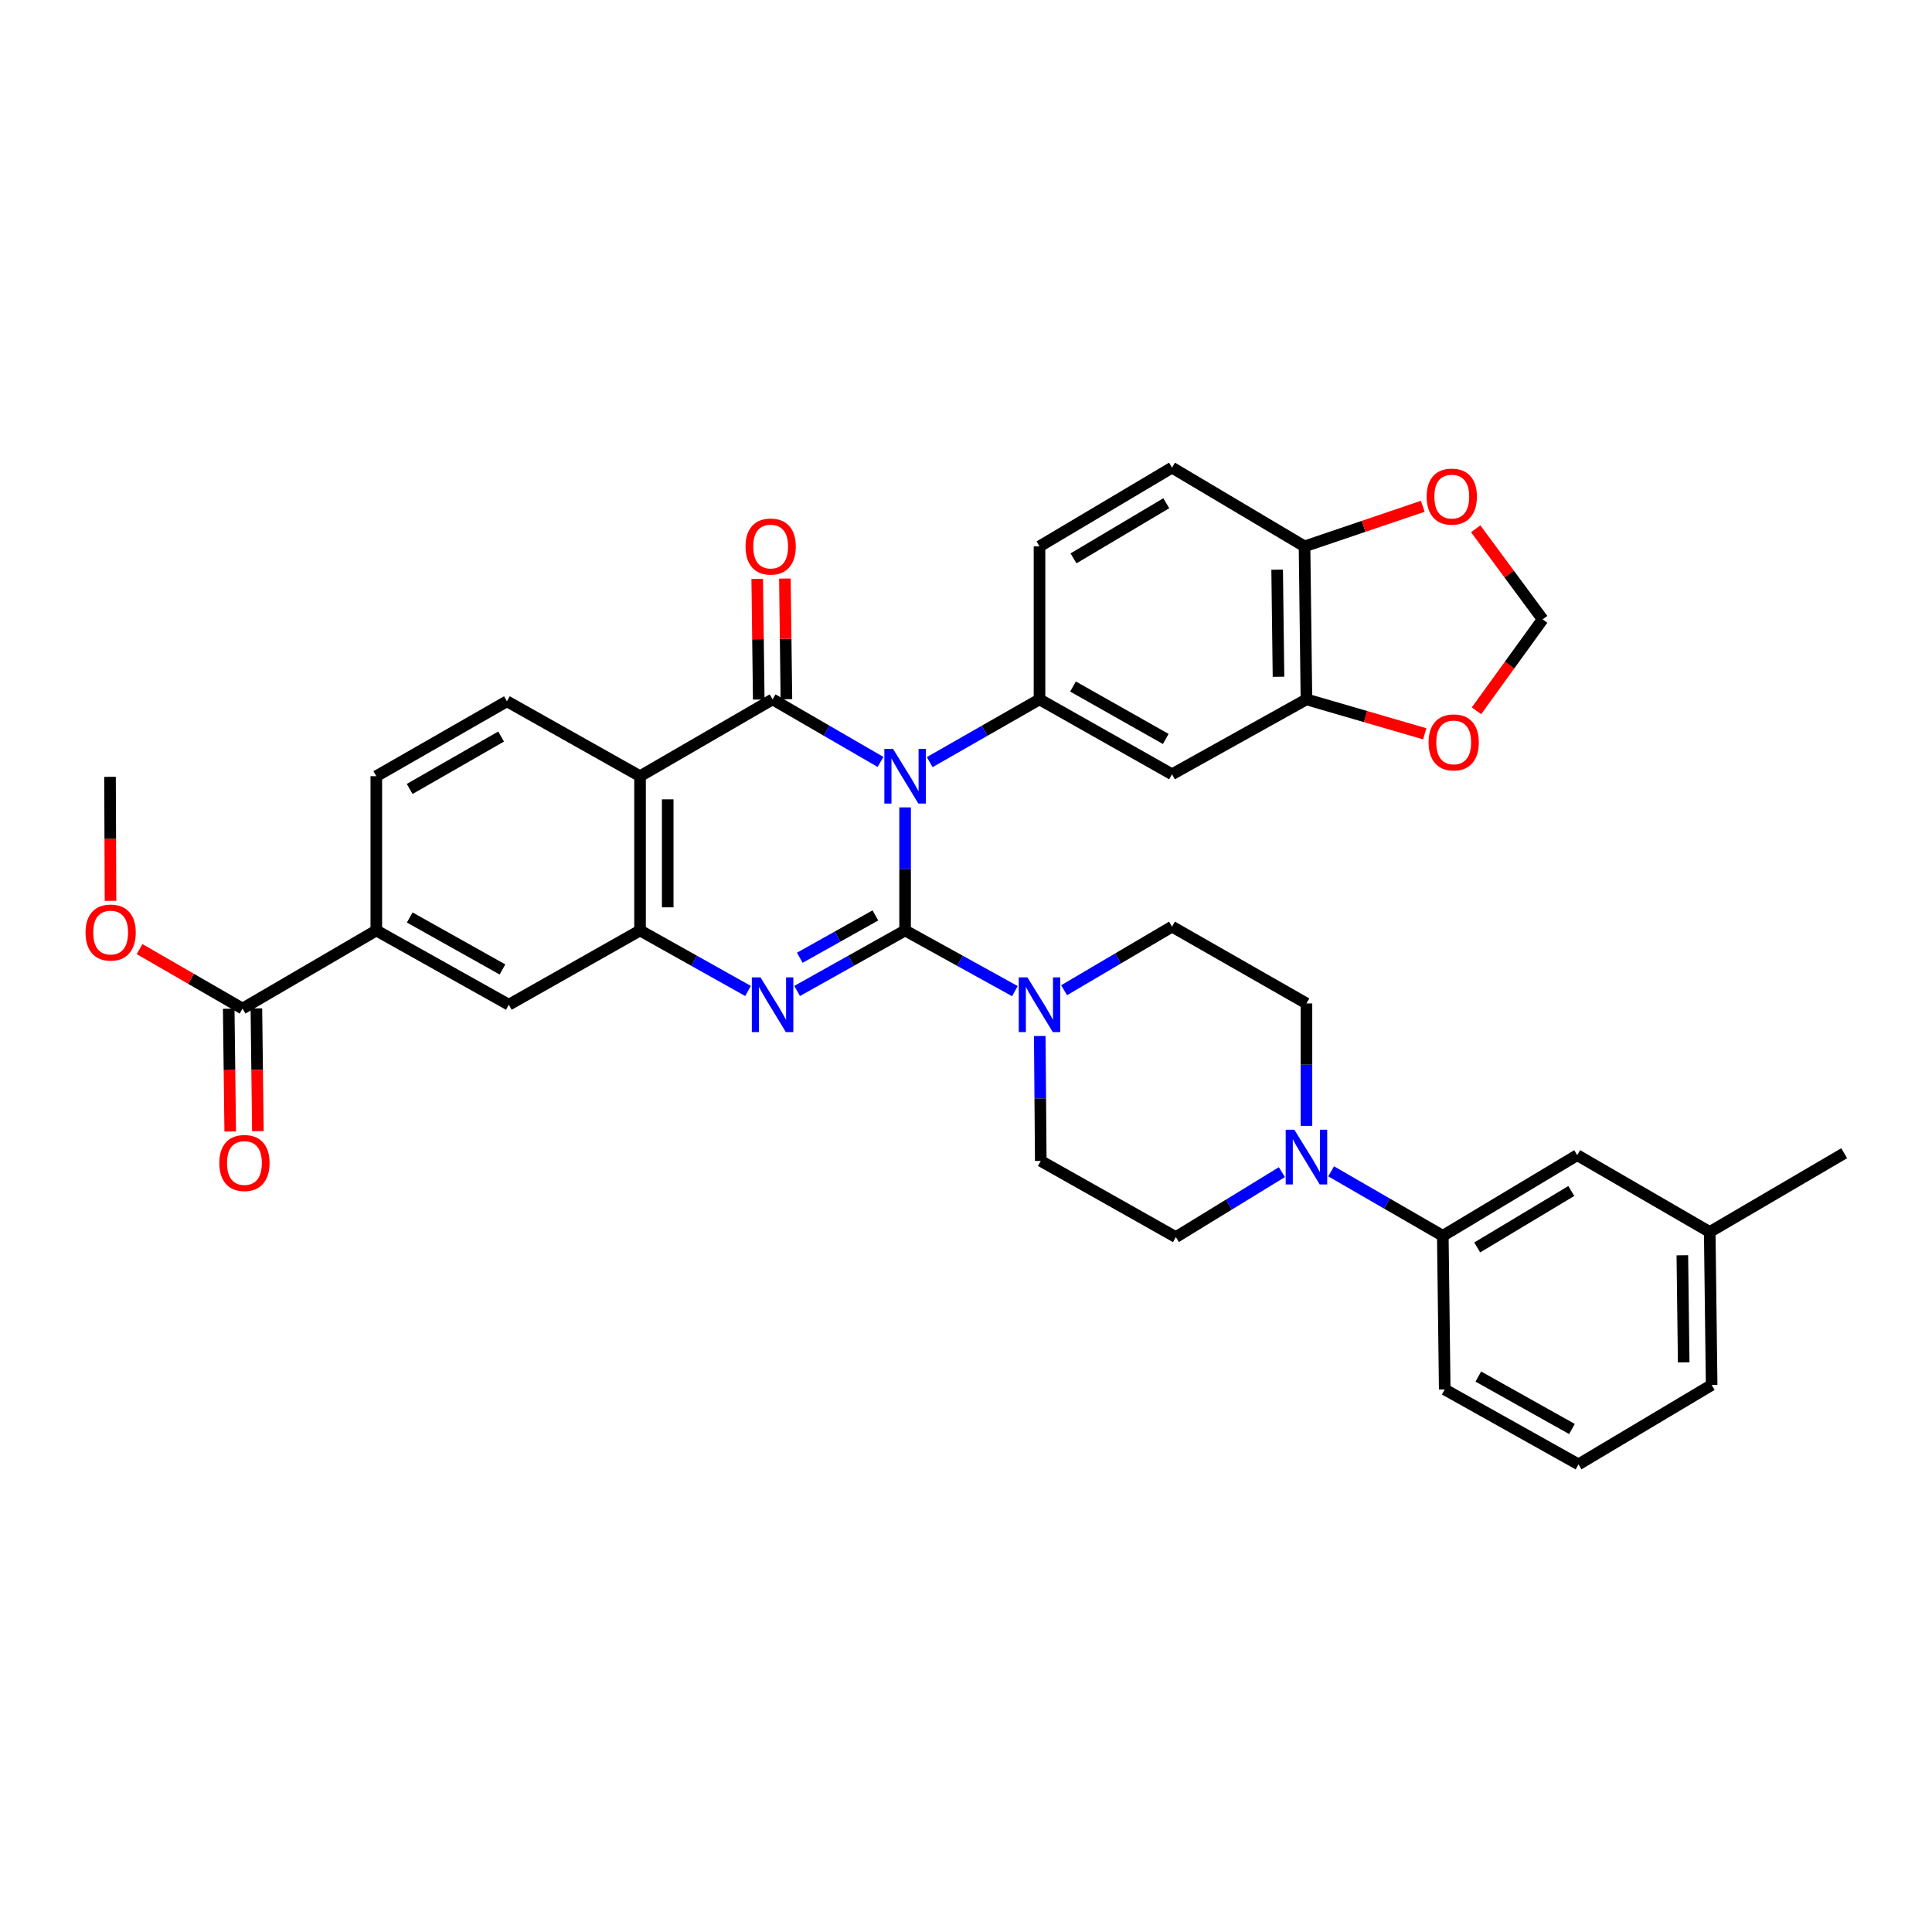<?xml version='1.0' encoding='iso-8859-1'?>
<svg version='1.1' baseProfile='full'
              xmlns='http://www.w3.org/2000/svg'
                      xmlns:rdkit='http://www.rdkit.org/xml'
                      xmlns:xlink='http://www.w3.org/1999/xlink'
                  xml:space='preserve'
width='1000px' height='1000px' viewBox='0 0 1000 1000'>
<!-- END OF HEADER -->
<rect style='opacity:1.0;fill:#FFFFFF;stroke:none' width='1000' height='1000' x='0' y='0'> </rect>
<path class='bond-0' d='M 468.478,417.912 L 468.478,449.762' style='fill:none;fill-rule:evenodd;stroke:#0000FF;stroke-width:6px;stroke-linecap:butt;stroke-linejoin:miter;stroke-opacity:1' />
<path class='bond-0' d='M 468.478,449.762 L 468.478,481.613' style='fill:none;fill-rule:evenodd;stroke:#000000;stroke-width:6px;stroke-linecap:butt;stroke-linejoin:miter;stroke-opacity:1' />
<path class='bond-1' d='M 455.756,394.381 L 427.821,378.189' style='fill:none;fill-rule:evenodd;stroke:#0000FF;stroke-width:6px;stroke-linecap:butt;stroke-linejoin:miter;stroke-opacity:1' />
<path class='bond-1' d='M 427.821,378.189 L 399.886,361.998' style='fill:none;fill-rule:evenodd;stroke:#000000;stroke-width:6px;stroke-linecap:butt;stroke-linejoin:miter;stroke-opacity:1' />
<path class='bond-5' d='M 481.221,394.473 L 509.634,378.235' style='fill:none;fill-rule:evenodd;stroke:#0000FF;stroke-width:6px;stroke-linecap:butt;stroke-linejoin:miter;stroke-opacity:1' />
<path class='bond-5' d='M 509.634,378.235 L 538.048,361.998' style='fill:none;fill-rule:evenodd;stroke:#000000;stroke-width:6px;stroke-linecap:butt;stroke-linejoin:miter;stroke-opacity:1' />
<path class='bond-2' d='M 468.478,481.613 L 440.535,497.268' style='fill:none;fill-rule:evenodd;stroke:#000000;stroke-width:6px;stroke-linecap:butt;stroke-linejoin:miter;stroke-opacity:1' />
<path class='bond-2' d='M 440.535,497.268 L 412.592,512.924' style='fill:none;fill-rule:evenodd;stroke:#0000FF;stroke-width:6px;stroke-linecap:butt;stroke-linejoin:miter;stroke-opacity:1' />
<path class='bond-2' d='M 453.095,473.815 L 433.535,484.774' style='fill:none;fill-rule:evenodd;stroke:#000000;stroke-width:6px;stroke-linecap:butt;stroke-linejoin:miter;stroke-opacity:1' />
<path class='bond-2' d='M 433.535,484.774 L 413.975,495.733' style='fill:none;fill-rule:evenodd;stroke:#0000FF;stroke-width:6px;stroke-linecap:butt;stroke-linejoin:miter;stroke-opacity:1' />
<path class='bond-6' d='M 468.478,481.613 L 496.899,497.312' style='fill:none;fill-rule:evenodd;stroke:#000000;stroke-width:6px;stroke-linecap:butt;stroke-linejoin:miter;stroke-opacity:1' />
<path class='bond-6' d='M 496.899,497.312 L 525.321,513.012' style='fill:none;fill-rule:evenodd;stroke:#0000FF;stroke-width:6px;stroke-linecap:butt;stroke-linejoin:miter;stroke-opacity:1' />
<path class='bond-3' d='M 399.886,361.998 L 331.287,401.755' style='fill:none;fill-rule:evenodd;stroke:#000000;stroke-width:6px;stroke-linecap:butt;stroke-linejoin:miter;stroke-opacity:1' />
<path class='bond-15' d='M 407.046,361.908 L 406.654,330.683' style='fill:none;fill-rule:evenodd;stroke:#000000;stroke-width:6px;stroke-linecap:butt;stroke-linejoin:miter;stroke-opacity:1' />
<path class='bond-15' d='M 406.654,330.683 L 406.262,299.458' style='fill:none;fill-rule:evenodd;stroke:#FF0000;stroke-width:6px;stroke-linecap:butt;stroke-linejoin:miter;stroke-opacity:1' />
<path class='bond-15' d='M 392.726,362.087 L 392.334,330.863' style='fill:none;fill-rule:evenodd;stroke:#000000;stroke-width:6px;stroke-linecap:butt;stroke-linejoin:miter;stroke-opacity:1' />
<path class='bond-15' d='M 392.334,330.863 L 391.942,299.638' style='fill:none;fill-rule:evenodd;stroke:#FF0000;stroke-width:6px;stroke-linecap:butt;stroke-linejoin:miter;stroke-opacity:1' />
<path class='bond-36' d='M 387.18,512.924 L 359.234,497.269' style='fill:none;fill-rule:evenodd;stroke:#0000FF;stroke-width:6px;stroke-linecap:butt;stroke-linejoin:miter;stroke-opacity:1' />
<path class='bond-36' d='M 359.234,497.269 L 331.287,481.613' style='fill:none;fill-rule:evenodd;stroke:#000000;stroke-width:6px;stroke-linecap:butt;stroke-linejoin:miter;stroke-opacity:1' />
<path class='bond-4' d='M 331.287,401.755 L 331.287,481.613' style='fill:none;fill-rule:evenodd;stroke:#000000;stroke-width:6px;stroke-linecap:butt;stroke-linejoin:miter;stroke-opacity:1' />
<path class='bond-4' d='M 345.608,413.734 L 345.608,469.634' style='fill:none;fill-rule:evenodd;stroke:#000000;stroke-width:6px;stroke-linecap:butt;stroke-linejoin:miter;stroke-opacity:1' />
<path class='bond-12' d='M 331.287,401.755 L 262.385,362.992' style='fill:none;fill-rule:evenodd;stroke:#000000;stroke-width:6px;stroke-linecap:butt;stroke-linejoin:miter;stroke-opacity:1' />
<path class='bond-11' d='M 331.287,481.613 L 263.364,520.042' style='fill:none;fill-rule:evenodd;stroke:#000000;stroke-width:6px;stroke-linecap:butt;stroke-linejoin:miter;stroke-opacity:1' />
<path class='bond-8' d='M 538.048,361.998 L 606.639,400.761' style='fill:none;fill-rule:evenodd;stroke:#000000;stroke-width:6px;stroke-linecap:butt;stroke-linejoin:miter;stroke-opacity:1' />
<path class='bond-8' d='M 555.383,355.344 L 603.397,382.478' style='fill:none;fill-rule:evenodd;stroke:#000000;stroke-width:6px;stroke-linecap:butt;stroke-linejoin:miter;stroke-opacity:1' />
<path class='bond-21' d='M 538.048,361.998 L 538.048,282.808' style='fill:none;fill-rule:evenodd;stroke:#000000;stroke-width:6px;stroke-linecap:butt;stroke-linejoin:miter;stroke-opacity:1' />
<path class='bond-19' d='M 550.778,512.541 L 578.709,496.082' style='fill:none;fill-rule:evenodd;stroke:#0000FF;stroke-width:6px;stroke-linecap:butt;stroke-linejoin:miter;stroke-opacity:1' />
<path class='bond-19' d='M 578.709,496.082 L 606.639,479.624' style='fill:none;fill-rule:evenodd;stroke:#000000;stroke-width:6px;stroke-linecap:butt;stroke-linejoin:miter;stroke-opacity:1' />
<path class='bond-20' d='M 538.178,536.223 L 538.439,568.559' style='fill:none;fill-rule:evenodd;stroke:#0000FF;stroke-width:6px;stroke-linecap:butt;stroke-linejoin:miter;stroke-opacity:1' />
<path class='bond-20' d='M 538.439,568.559 L 538.7,600.894' style='fill:none;fill-rule:evenodd;stroke:#000000;stroke-width:6px;stroke-linecap:butt;stroke-linejoin:miter;stroke-opacity:1' />
<path class='bond-7' d='M 663.495,606.699 L 636.058,623.508' style='fill:none;fill-rule:evenodd;stroke:#0000FF;stroke-width:6px;stroke-linecap:butt;stroke-linejoin:miter;stroke-opacity:1' />
<path class='bond-7' d='M 636.058,623.508 L 608.62,640.318' style='fill:none;fill-rule:evenodd;stroke:#000000;stroke-width:6px;stroke-linecap:butt;stroke-linejoin:miter;stroke-opacity:1' />
<path class='bond-14' d='M 688.995,606.283 L 717.892,622.97' style='fill:none;fill-rule:evenodd;stroke:#0000FF;stroke-width:6px;stroke-linecap:butt;stroke-linejoin:miter;stroke-opacity:1' />
<path class='bond-14' d='M 717.892,622.97 L 746.79,639.657' style='fill:none;fill-rule:evenodd;stroke:#000000;stroke-width:6px;stroke-linecap:butt;stroke-linejoin:miter;stroke-opacity:1' />
<path class='bond-38' d='M 676.217,582.757 L 676.217,551.069' style='fill:none;fill-rule:evenodd;stroke:#0000FF;stroke-width:6px;stroke-linecap:butt;stroke-linejoin:miter;stroke-opacity:1' />
<path class='bond-38' d='M 676.217,551.069 L 676.217,519.382' style='fill:none;fill-rule:evenodd;stroke:#000000;stroke-width:6px;stroke-linecap:butt;stroke-linejoin:miter;stroke-opacity:1' />
<path class='bond-9' d='M 606.639,400.761 L 676.217,361.998' style='fill:none;fill-rule:evenodd;stroke:#000000;stroke-width:6px;stroke-linecap:butt;stroke-linejoin:miter;stroke-opacity:1' />
<path class='bond-17' d='M 676.217,361.998 L 706.832,370.908' style='fill:none;fill-rule:evenodd;stroke:#000000;stroke-width:6px;stroke-linecap:butt;stroke-linejoin:miter;stroke-opacity:1' />
<path class='bond-17' d='M 706.832,370.908 L 737.447,379.819' style='fill:none;fill-rule:evenodd;stroke:#FF0000;stroke-width:6px;stroke-linecap:butt;stroke-linejoin:miter;stroke-opacity:1' />
<path class='bond-37' d='M 676.217,361.998 L 675.223,282.808' style='fill:none;fill-rule:evenodd;stroke:#000000;stroke-width:6px;stroke-linecap:butt;stroke-linejoin:miter;stroke-opacity:1' />
<path class='bond-37' d='M 661.748,350.299 L 661.052,294.866' style='fill:none;fill-rule:evenodd;stroke:#000000;stroke-width:6px;stroke-linecap:butt;stroke-linejoin:miter;stroke-opacity:1' />
<path class='bond-10' d='M 125.544,522.031 L 194.78,481.613' style='fill:none;fill-rule:evenodd;stroke:#000000;stroke-width:6px;stroke-linecap:butt;stroke-linejoin:miter;stroke-opacity:1' />
<path class='bond-27' d='M 118.384,522.119 L 118.773,553.885' style='fill:none;fill-rule:evenodd;stroke:#000000;stroke-width:6px;stroke-linecap:butt;stroke-linejoin:miter;stroke-opacity:1' />
<path class='bond-27' d='M 118.773,553.885 L 119.163,585.652' style='fill:none;fill-rule:evenodd;stroke:#FF0000;stroke-width:6px;stroke-linecap:butt;stroke-linejoin:miter;stroke-opacity:1' />
<path class='bond-27' d='M 132.704,521.943 L 133.094,553.71' style='fill:none;fill-rule:evenodd;stroke:#000000;stroke-width:6px;stroke-linecap:butt;stroke-linejoin:miter;stroke-opacity:1' />
<path class='bond-27' d='M 133.094,553.71 L 133.483,585.477' style='fill:none;fill-rule:evenodd;stroke:#FF0000;stroke-width:6px;stroke-linecap:butt;stroke-linejoin:miter;stroke-opacity:1' />
<path class='bond-29' d='M 125.544,522.031 L 98.893,506.642' style='fill:none;fill-rule:evenodd;stroke:#000000;stroke-width:6px;stroke-linecap:butt;stroke-linejoin:miter;stroke-opacity:1' />
<path class='bond-29' d='M 98.893,506.642 L 72.242,491.252' style='fill:none;fill-rule:evenodd;stroke:#FF0000;stroke-width:6px;stroke-linecap:butt;stroke-linejoin:miter;stroke-opacity:1' />
<path class='bond-40' d='M 263.364,520.042 L 194.78,481.613' style='fill:none;fill-rule:evenodd;stroke:#000000;stroke-width:6px;stroke-linecap:butt;stroke-linejoin:miter;stroke-opacity:1' />
<path class='bond-40' d='M 260.077,501.784 L 212.068,474.884' style='fill:none;fill-rule:evenodd;stroke:#000000;stroke-width:6px;stroke-linecap:butt;stroke-linejoin:miter;stroke-opacity:1' />
<path class='bond-25' d='M 262.385,362.992 L 194.78,401.755' style='fill:none;fill-rule:evenodd;stroke:#000000;stroke-width:6px;stroke-linecap:butt;stroke-linejoin:miter;stroke-opacity:1' />
<path class='bond-25' d='M 259.368,381.231 L 212.044,408.365' style='fill:none;fill-rule:evenodd;stroke:#000000;stroke-width:6px;stroke-linecap:butt;stroke-linejoin:miter;stroke-opacity:1' />
<path class='bond-13' d='M 194.78,481.613 L 194.78,401.755' style='fill:none;fill-rule:evenodd;stroke:#000000;stroke-width:6px;stroke-linecap:butt;stroke-linejoin:miter;stroke-opacity:1' />
<path class='bond-26' d='M 746.79,639.657 L 816.368,597.911' style='fill:none;fill-rule:evenodd;stroke:#000000;stroke-width:6px;stroke-linecap:butt;stroke-linejoin:miter;stroke-opacity:1' />
<path class='bond-26' d='M 764.595,645.676 L 813.3,616.453' style='fill:none;fill-rule:evenodd;stroke:#000000;stroke-width:6px;stroke-linecap:butt;stroke-linejoin:miter;stroke-opacity:1' />
<path class='bond-31' d='M 746.79,639.657 L 747.792,719.181' style='fill:none;fill-rule:evenodd;stroke:#000000;stroke-width:6px;stroke-linecap:butt;stroke-linejoin:miter;stroke-opacity:1' />
<path class='bond-16' d='M 675.223,282.808 L 606.639,242.048' style='fill:none;fill-rule:evenodd;stroke:#000000;stroke-width:6px;stroke-linecap:butt;stroke-linejoin:miter;stroke-opacity:1' />
<path class='bond-18' d='M 675.223,282.808 L 705.824,272.429' style='fill:none;fill-rule:evenodd;stroke:#000000;stroke-width:6px;stroke-linecap:butt;stroke-linejoin:miter;stroke-opacity:1' />
<path class='bond-18' d='M 705.824,272.429 L 736.424,262.05' style='fill:none;fill-rule:evenodd;stroke:#FF0000;stroke-width:6px;stroke-linecap:butt;stroke-linejoin:miter;stroke-opacity:1' />
<path class='bond-24' d='M 764.218,367.897 L 781.346,344.237' style='fill:none;fill-rule:evenodd;stroke:#FF0000;stroke-width:6px;stroke-linecap:butt;stroke-linejoin:miter;stroke-opacity:1' />
<path class='bond-24' d='M 781.346,344.237 L 798.474,320.577' style='fill:none;fill-rule:evenodd;stroke:#000000;stroke-width:6px;stroke-linecap:butt;stroke-linejoin:miter;stroke-opacity:1' />
<path class='bond-39' d='M 763.812,273.696 L 781.143,297.137' style='fill:none;fill-rule:evenodd;stroke:#FF0000;stroke-width:6px;stroke-linecap:butt;stroke-linejoin:miter;stroke-opacity:1' />
<path class='bond-39' d='M 781.143,297.137 L 798.474,320.577' style='fill:none;fill-rule:evenodd;stroke:#000000;stroke-width:6px;stroke-linecap:butt;stroke-linejoin:miter;stroke-opacity:1' />
<path class='bond-23' d='M 606.639,479.624 L 676.217,519.382' style='fill:none;fill-rule:evenodd;stroke:#000000;stroke-width:6px;stroke-linecap:butt;stroke-linejoin:miter;stroke-opacity:1' />
<path class='bond-22' d='M 538.7,600.894 L 608.62,640.318' style='fill:none;fill-rule:evenodd;stroke:#000000;stroke-width:6px;stroke-linecap:butt;stroke-linejoin:miter;stroke-opacity:1' />
<path class='bond-28' d='M 538.048,282.808 L 606.639,242.048' style='fill:none;fill-rule:evenodd;stroke:#000000;stroke-width:6px;stroke-linecap:butt;stroke-linejoin:miter;stroke-opacity:1' />
<path class='bond-28' d='M 555.653,289.006 L 603.667,260.474' style='fill:none;fill-rule:evenodd;stroke:#000000;stroke-width:6px;stroke-linecap:butt;stroke-linejoin:miter;stroke-opacity:1' />
<path class='bond-30' d='M 816.368,597.911 L 884.951,637.668' style='fill:none;fill-rule:evenodd;stroke:#000000;stroke-width:6px;stroke-linecap:butt;stroke-linejoin:miter;stroke-opacity:1' />
<path class='bond-35' d='M 57.205,466.275 L 57.075,434.182' style='fill:none;fill-rule:evenodd;stroke:#FF0000;stroke-width:6px;stroke-linecap:butt;stroke-linejoin:miter;stroke-opacity:1' />
<path class='bond-35' d='M 57.075,434.182 L 56.945,402.089' style='fill:none;fill-rule:evenodd;stroke:#000000;stroke-width:6px;stroke-linecap:butt;stroke-linejoin:miter;stroke-opacity:1' />
<path class='bond-34' d='M 884.951,637.668 L 954.545,596.916' style='fill:none;fill-rule:evenodd;stroke:#000000;stroke-width:6px;stroke-linecap:butt;stroke-linejoin:miter;stroke-opacity:1' />
<path class='bond-41' d='M 884.951,637.668 L 885.946,716.858' style='fill:none;fill-rule:evenodd;stroke:#000000;stroke-width:6px;stroke-linecap:butt;stroke-linejoin:miter;stroke-opacity:1' />
<path class='bond-41' d='M 870.78,649.727 L 871.477,705.159' style='fill:none;fill-rule:evenodd;stroke:#000000;stroke-width:6px;stroke-linecap:butt;stroke-linejoin:miter;stroke-opacity:1' />
<path class='bond-32' d='M 747.792,719.181 L 817.028,757.952' style='fill:none;fill-rule:evenodd;stroke:#000000;stroke-width:6px;stroke-linecap:butt;stroke-linejoin:miter;stroke-opacity:1' />
<path class='bond-32' d='M 765.175,712.501 L 813.64,739.641' style='fill:none;fill-rule:evenodd;stroke:#000000;stroke-width:6px;stroke-linecap:butt;stroke-linejoin:miter;stroke-opacity:1' />
<path class='bond-33' d='M 817.028,757.952 L 885.946,716.858' style='fill:none;fill-rule:evenodd;stroke:#000000;stroke-width:6px;stroke-linecap:butt;stroke-linejoin:miter;stroke-opacity:1' />
<path  class='atom-0' d='M 462.218 387.595
L 471.498 402.595
Q 472.418 404.075, 473.898 406.755
Q 475.378 409.435, 475.458 409.595
L 475.458 387.595
L 479.218 387.595
L 479.218 415.915
L 475.338 415.915
L 465.378 399.515
Q 464.218 397.595, 462.978 395.395
Q 461.778 393.195, 461.418 392.515
L 461.418 415.915
L 457.738 415.915
L 457.738 387.595
L 462.218 387.595
' fill='#0000FF'/>
<path  class='atom-3' d='M 393.626 505.882
L 402.906 520.882
Q 403.826 522.362, 405.306 525.042
Q 406.786 527.722, 406.866 527.882
L 406.866 505.882
L 410.626 505.882
L 410.626 534.202
L 406.746 534.202
L 396.786 517.802
Q 395.626 515.882, 394.386 513.682
Q 393.186 511.482, 392.826 510.802
L 392.826 534.202
L 389.146 534.202
L 389.146 505.882
L 393.626 505.882
' fill='#0000FF'/>
<path  class='atom-7' d='M 531.788 505.882
L 541.068 520.882
Q 541.988 522.362, 543.468 525.042
Q 544.948 527.722, 545.028 527.882
L 545.028 505.882
L 548.788 505.882
L 548.788 534.202
L 544.908 534.202
L 534.948 517.802
Q 533.788 515.882, 532.548 513.682
Q 531.348 511.482, 530.988 510.802
L 530.988 534.202
L 527.308 534.202
L 527.308 505.882
L 531.788 505.882
' fill='#0000FF'/>
<path  class='atom-8' d='M 669.957 584.745
L 679.237 599.745
Q 680.157 601.225, 681.637 603.905
Q 683.117 606.585, 683.197 606.745
L 683.197 584.745
L 686.957 584.745
L 686.957 613.065
L 683.077 613.065
L 673.117 596.665
Q 671.957 594.745, 670.717 592.545
Q 669.517 590.345, 669.157 589.665
L 669.157 613.065
L 665.477 613.065
L 665.477 584.745
L 669.957 584.745
' fill='#0000FF'/>
<path  class='atom-16' d='M 385.892 282.888
Q 385.892 276.088, 389.252 272.288
Q 392.612 268.488, 398.892 268.488
Q 405.172 268.488, 408.532 272.288
Q 411.892 276.088, 411.892 282.888
Q 411.892 289.768, 408.492 293.688
Q 405.092 297.568, 398.892 297.568
Q 392.652 297.568, 389.252 293.688
Q 385.892 289.808, 385.892 282.888
M 398.892 294.368
Q 403.212 294.368, 405.532 291.488
Q 407.892 288.568, 407.892 282.888
Q 407.892 277.328, 405.532 274.528
Q 403.212 271.688, 398.892 271.688
Q 394.572 271.688, 392.212 274.488
Q 389.892 277.288, 389.892 282.888
Q 389.892 288.608, 392.212 291.488
Q 394.572 294.368, 398.892 294.368
' fill='#FF0000'/>
<path  class='atom-18' d='M 739.431 384.26
Q 739.431 377.46, 742.791 373.66
Q 746.151 369.86, 752.431 369.86
Q 758.711 369.86, 762.071 373.66
Q 765.431 377.46, 765.431 384.26
Q 765.431 391.14, 762.031 395.06
Q 758.631 398.94, 752.431 398.94
Q 746.191 398.94, 742.791 395.06
Q 739.431 391.18, 739.431 384.26
M 752.431 395.74
Q 756.751 395.74, 759.071 392.86
Q 761.431 389.94, 761.431 384.26
Q 761.431 378.7, 759.071 375.9
Q 756.751 373.06, 752.431 373.06
Q 748.111 373.06, 745.751 375.86
Q 743.431 378.66, 743.431 384.26
Q 743.431 389.98, 745.751 392.86
Q 748.111 395.74, 752.431 395.74
' fill='#FF0000'/>
<path  class='atom-19' d='M 738.436 257.038
Q 738.436 250.238, 741.796 246.438
Q 745.156 242.638, 751.436 242.638
Q 757.716 242.638, 761.076 246.438
Q 764.436 250.238, 764.436 257.038
Q 764.436 263.918, 761.036 267.838
Q 757.636 271.718, 751.436 271.718
Q 745.196 271.718, 741.796 267.838
Q 738.436 263.958, 738.436 257.038
M 751.436 268.518
Q 755.756 268.518, 758.076 265.638
Q 760.436 262.718, 760.436 257.038
Q 760.436 251.478, 758.076 248.678
Q 755.756 245.838, 751.436 245.838
Q 747.116 245.838, 744.756 248.638
Q 742.436 251.438, 742.436 257.038
Q 742.436 262.758, 744.756 265.638
Q 747.116 268.518, 751.436 268.518
' fill='#FF0000'/>
<path  class='atom-28' d='M 113.523 601.961
Q 113.523 595.161, 116.883 591.361
Q 120.243 587.561, 126.523 587.561
Q 132.803 587.561, 136.163 591.361
Q 139.523 595.161, 139.523 601.961
Q 139.523 608.841, 136.123 612.761
Q 132.723 616.641, 126.523 616.641
Q 120.283 616.641, 116.883 612.761
Q 113.523 608.881, 113.523 601.961
M 126.523 613.441
Q 130.843 613.441, 133.163 610.561
Q 135.523 607.641, 135.523 601.961
Q 135.523 596.401, 133.163 593.601
Q 130.843 590.761, 126.523 590.761
Q 122.203 590.761, 119.843 593.561
Q 117.523 596.361, 117.523 601.961
Q 117.523 607.681, 119.843 610.561
Q 122.203 613.441, 126.523 613.441
' fill='#FF0000'/>
<path  class='atom-30' d='M 44.271 482.687
Q 44.271 475.887, 47.631 472.087
Q 50.991 468.287, 57.271 468.287
Q 63.551 468.287, 66.911 472.087
Q 70.271 475.887, 70.271 482.687
Q 70.271 489.567, 66.871 493.487
Q 63.471 497.367, 57.271 497.367
Q 51.031 497.367, 47.631 493.487
Q 44.271 489.607, 44.271 482.687
M 57.271 494.167
Q 61.591 494.167, 63.911 491.287
Q 66.271 488.367, 66.271 482.687
Q 66.271 477.127, 63.911 474.327
Q 61.591 471.487, 57.271 471.487
Q 52.951 471.487, 50.591 474.287
Q 48.271 477.087, 48.271 482.687
Q 48.271 488.407, 50.591 491.287
Q 52.951 494.167, 57.271 494.167
' fill='#FF0000'/>
</svg>
